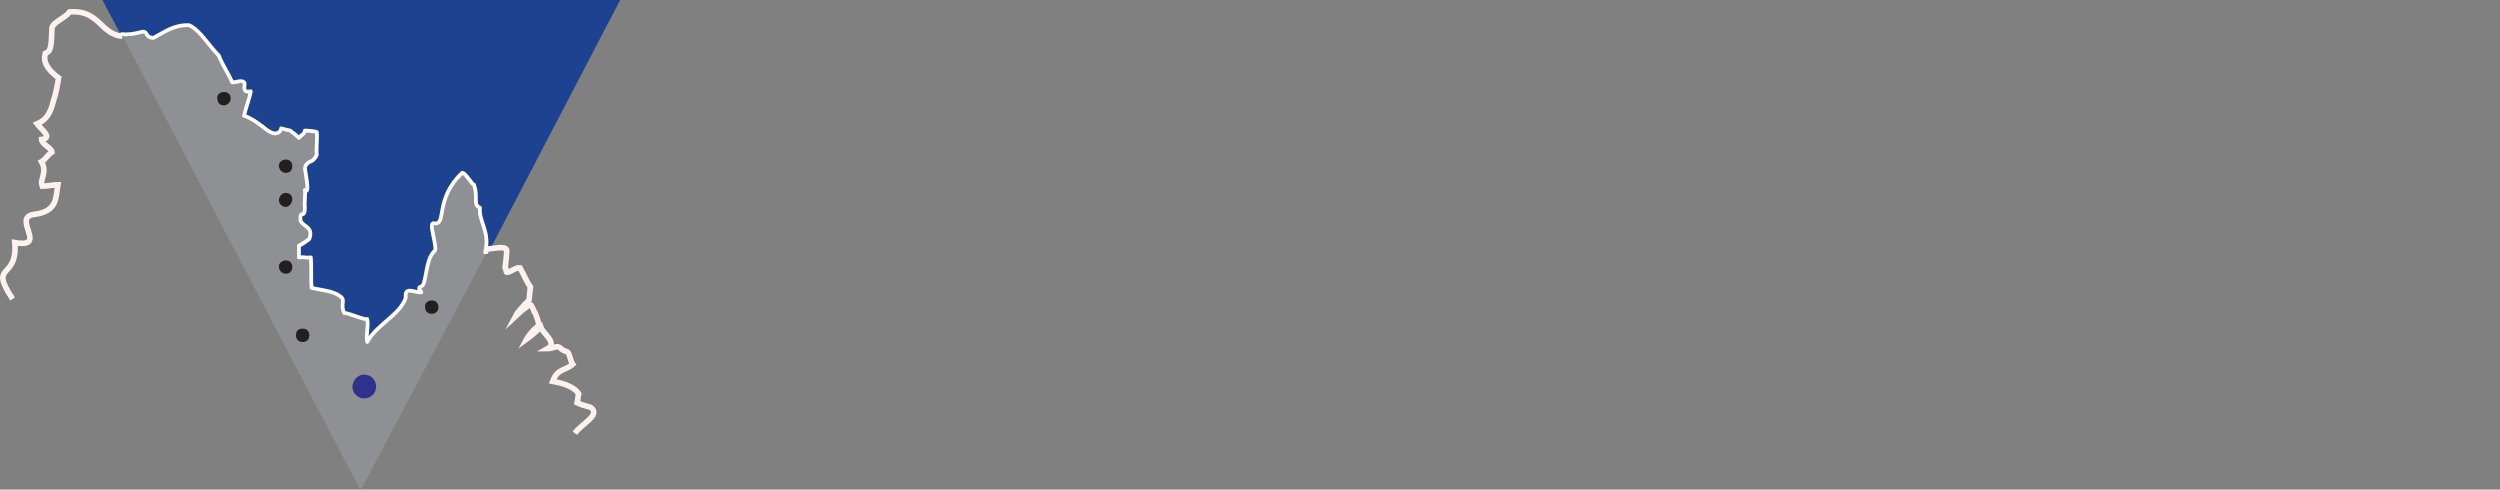 <?xml version="1.0" encoding="utf-8"?>
<!-- Generator: Adobe Illustrator 24.0.2, SVG Export Plug-In . SVG Version: 6.00 Build 0)  -->
<svg version="1.1" id="Layer_1" xmlns="http://www.w3.org/2000/svg" xmlns:xlink="http://www.w3.org/1999/xlink" x="0px" y="0px"
	 viewBox="0 0 337 66" style="enable-background:new 0 0 337 66;" xml:space="preserve">
<rect x="0" y="0" width="337" height="66" fill="#808080" stroke="none"/>
<style type="text/css">
	.st0{fill-rule:evenodd;clip-rule:evenodd;fill:#1D428F;}
	.st1{fill:none;stroke:#FFF2EE;stroke-width:0.75;stroke-miterlimit:10;}
	.st2{fill-rule:evenodd;clip-rule:evenodd;fill:#8E9093;}
	.st3{fill:none;stroke:#FFFFFF;stroke-width:0.508;stroke-linecap:round;stroke-linejoin:round;stroke-miterlimit:10;}
	.st4{fill-rule:evenodd;clip-rule:evenodd;fill:#2E318D;}
	.st5{fill-rule:evenodd;clip-rule:evenodd;fill:#231F20;}
</style>
<path class="st0" d="M19.2,4.6c0.9-0.2,0.2,0.8,1.6,0.8c1.6-0.9,2.9-1.9,4.8-1.8c1.4,0.7,2.7,2.8,4,4.1c0.6,1.4,1.2,2.1,1.8,3.6
	c0.1,0.1,1.2-0.4,1.6,0c0.3,0.2-0.6,1.7,0.9,1.2c-0.1,0.9-0.6,2.3-0.9,3.3c1.9,0.6,3.1,2,3.8,2.3c0.8,0.2,1.2-0.2,1.2-0.6
	c0.4,0.1,0.9,0.2,1.2,0.3c0.6,0.6,0.7,0.6,1.2,1c0.1-0.6,0.6-0.6,0.8-1c0.2,0.1,1.2,0.2,1.6,0.2c0.1,0.9-0.1,2.2,0,3.1
	c-0.6,1.1-0.9,0.3-1.6,1.6c-0.1-0.1,0.8,3.9,0,3.1c0.1,0.2-0.1,2,0,2.3c0.1,1.7-0.6,0.2-0.6,1.9c0.3,0.9,1.8,0.8,1.2,2.5
	c-1.2,0.9-0.9,0.6-1.4,0.9c0,0.6,0,0.9,0,1.6c0.8-0.1,0.8,0.1,1.6,0c0.1,1.1,0,3.1,0.1,4.1c1.2,0.3,2.8,0.3,3.8,1.1
	c0.9,0.8,0.1,1,0.6,2.3c0.3-0.2,2.7,0.9,3.1,0.8c0.2,1.1-0.2,1.9,0,3.1c1.2-2.3,4.7-3.7,5.2-6c-0.2-1.6,1.2-0.6,2.1-0.7
	c0-0.2-0.7-0.6,0-0.8c0.7-0.2,0.6-3.5,1.7-4.7c0.7-0.2-0.9-4,0-3.8c1.7,0.3,0-3.2,3.8-6.8c0.2-0.1,1.2,1.7,1.6,1.6
	c0.6,1.7-0.2,2.6,0.8,3.1c-0.2,1.9,1.3,3.2,0.7,6c0.1,0,0.2,0,0.2,0L83.6,0H13.8l2.6,4.9C17.2,4.9,17.9,4.9,19.2,4.6z"/>
<path class="st1" d="M16.5,4.9c-3-0.3-3.1-3.6-7.1-3.3C8.7,2.5,7.1,3,7,3.8C6.9,5.9,7,6.9,6.1,7.2c-0.3,1.1,0.2,2.1,1.8,3.3
	c-0.2,1.2-0.4,2.3-0.7,3.1c-0.4,1.7-1,2.6-2.2,3.1c0.6,0.8,2.2,1.9,0.6,2.1c0,0.6,1.4,1.2,1.4,1.7c-0.4,0.2-1,1.1-1.4,1.3
	c0.6,1.1,0.2,1.7,0,2.7c0,0.2,0,0.3,0.1,0.6c0.6,0,1.6-0.2,2.1-0.2c-0.3,1.7,0,3.6-3.2,4c-3.1,0.4,2,4.6-2.6,3.8
	c0.4,5.2-3.6,2.6-0.3,7.6"/>
<path class="st1" d="M77.5,58.4c0.9-1.3,3.6-2.5,2.1-3.5c-0.6-0.2-1.2-0.3-1.8-0.6c0.1-0.4,0.1-0.9,0.2-1.2
	c-0.2-0.3-0.7-1.2-3.5-1.7c0.7-1.8,1.7-1.4,2.7-2.3c-0.4-0.6-0.4-1.6-0.8-1.7c-0.4-0.1-0.7-0.3-1-0.6c-0.4-0.2-1,0.2-1.6,0.2
	c1.4-0.8-0.6-2-0.9-2.9c-0.1,0.1-1.3,1.2-2,1.7c0.1-0.2,1.2-1.7,1.8-1.9c-0.2-0.7-0.3-1.1-0.6-1.8c-0.2-0.1-0.1-0.3-0.3-0.6
	c-0.2-0.2-0.1-0.6-0.6-0.3c-0.2,0.2-1.6,1.2-1.7,1.3c0.1-0.2,1.3-1.6,1.8-2c0.1-0.6,0.1-1.2,0.2-1.8c-0.6-0.9-0.9-1.7-1.4-2.6
	c-0.6-0.1-1.2,0.6-1.8,0.6c-0.1,0-0.1-0.7-0.2-0.7c0.1-0.7,0.2-1.7,0.2-2.3c-0.2-0.6-1.7-0.2-2.8-0.1"/>
<path class="st2" d="M65.6,34c-0.1,0-0.2,0-0.2,0c0.7-2.8-0.9-4.1-0.7-6c-1-0.4-0.2-1.3-0.8-3.1c-0.2,0.1-1.2-1.7-1.6-1.6
	c-3.8,3.6-2,7.1-3.8,6.8c-0.9-0.2,0.7,3.6,0,3.8c-1.2,1.2-1,4.5-1.7,4.7s0,0.6,0,0.8c-0.9,0.1-2.3-0.9-2.1,0.7c-0.7,2.3-4,3.7-5.2,6
	c-0.2-1.1,0.2-1.9,0-3.1c-0.3,0.2-2.7-0.9-3.1-0.8c-0.6-1.3,0.3-1.7-0.6-2.3c-0.9-0.7-2.6-0.8-3.8-1.1c-0.1-1.1,0-3.1-0.1-4.1
	c-0.8,0.1-0.8-0.1-1.6,0c0-0.6,0-0.9,0-1.6c0.6-0.3,0.1,0,1.4-0.9c0.6-1.7-0.9-1.6-1.2-2.5c-0.1-1.6,0.6,0,0.6-1.8
	c-0.1-0.2,0.1-2,0-2.3c0.8,0.9-0.1-3.1,0-3.1c0.6-1.1,0.9-0.3,1.6-1.6c-0.1-0.9,0.1-2.2,0-3.1c-0.2-0.1-1.2-0.2-1.6-0.2
	c-0.1,0.6-0.6,0.6-0.8,1c-0.6-0.6-0.7-0.6-1.2-1c-0.4-0.1-0.9-0.2-1.2-0.3c0,0.4-0.6,0.9-1.2,0.6c-0.8-0.2-2-1.7-3.8-2.3
	c0.2-1,0.8-2.5,0.9-3.3c-1.4,0.3-0.6-1-0.9-1.2c-0.3-0.4-1.4,0.1-1.6,0c-0.6-1.4-1.2-2.1-1.8-3.6c-1.3-1.3-2.6-3.5-4-4.1
	c-2-0.1-3.3,0.9-4.8,1.7c-1.2,0-0.7-1-1.6-0.8c-1.1,0.3-2,0.4-2.7,0.3l32.2,61.5L65.6,34z"/>
<path class="st3" d="M65.6,34c-0.1,0-0.2,0-0.2,0c0.7-2.8-0.9-4.1-0.7-6c-1-0.4-0.2-1.3-0.8-3.1c-0.2,0.1-1.2-1.7-1.6-1.6
	c-3.8,3.6-2,7.1-3.8,6.8c-0.9-0.2,0.7,3.6,0,3.8c-1.2,1.2-1,4.5-1.7,4.7s0,0.6,0,0.8c-0.9,0.1-2.3-0.9-2.1,0.7c-0.7,2.3-4,3.7-5.2,6
	c-0.2-1.1,0.2-1.9,0-3.1c-0.3,0.2-2.7-0.9-3.1-0.8c-0.6-1.3,0.3-1.7-0.6-2.3c-0.9-0.7-2.6-0.8-3.8-1.1c-0.1-1.1,0-3.1-0.1-4.1
	c-0.8,0.1-0.8-0.1-1.6,0c0-0.6,0-0.9,0-1.6c0.6-0.3,0.1,0,1.4-0.9c0.6-1.7-0.9-1.6-1.2-2.5c-0.1-1.6,0.6,0,0.6-1.8
	c-0.1-0.2,0.1-2,0-2.3c0.8,0.9-0.1-3.1,0-3.1c0.6-1.1,0.9-0.3,1.6-1.6c-0.1-0.9,0.1-2.2,0-3.1c-0.2-0.1-1.2-0.2-1.6-0.2
	c-0.1,0.6-0.6,0.6-0.8,1c-0.6-0.6-0.7-0.6-1.2-1c-0.4-0.1-0.9-0.2-1.2-0.3c0,0.4-0.6,0.9-1.2,0.6c-0.8-0.2-2-1.7-3.8-2.3
	c0.2-1,0.8-2.5,0.9-3.3c-1.4,0.3-0.6-1-0.9-1.2c-0.3-0.4-1.4,0.1-1.6,0c-0.6-1.4-1.2-2.1-1.8-3.6c-1.3-1.3-2.6-3.5-4-4.1
	c-2-0.1-3.3,0.9-4.8,1.7c-1.2,0-0.7-1-1.6-0.8c-1.1,0.3-2,0.4-2.7,0.3"/>
<path class="st4" d="M49.1,50.5c0.9,0,1.6,0.7,1.6,1.6c0,0.9-0.7,1.6-1.6,1.6c-0.9,0-1.6-0.7-1.6-1.6C47.6,51.2,48.2,50.5,49.1,50.5
	z"/>
<path class="st5" d="M58.2,40.5c0.6,0,0.9,0.4,0.9,0.9c0,0.6-0.4,0.9-0.9,0.9c-0.6,0-0.9-0.4-0.9-0.9C57.2,40.9,57.7,40.5,58.2,40.5
	z"/>
<path class="st5" d="M40.8,44.3c0.6,0,0.9,0.4,0.9,0.9c0,0.6-0.4,0.9-0.9,0.9c-0.6,0-0.9-0.4-0.9-0.9C39.9,44.6,40.2,44.3,40.8,44.3
	z"/>
<path class="st5" d="M38.5,35.1c0.6,0,0.9,0.4,0.9,0.9c0,0.6-0.4,0.9-0.9,0.9c-0.4,0-0.9-0.4-0.9-0.9C37.5,35.6,38,35.1,38.5,35.1z"
	/>
<path class="st5" d="M38.5,26c0.6,0,0.9,0.4,0.9,0.9c0,0.4-0.4,1-0.9,1c-0.4,0-0.9-0.4-0.9-0.9C37.6,26.5,38,26,38.5,26z"/>
<path class="st5" d="M38.5,21.5c0.6,0,0.9,0.4,0.9,0.9c0,0.6-0.4,0.9-0.9,0.9c-0.4,0-0.9-0.4-0.9-0.9C37.5,22,38,21.5,38.5,21.5z"/>
<path class="st5" d="M30.2,12.4c0.6,0,0.9,0.4,0.9,0.9c0,0.4-0.4,0.9-0.9,0.9c-0.6,0-0.9-0.4-0.9-0.9C29.2,12.8,29.6,12.4,30.2,12.4
	z"/>
</svg>
